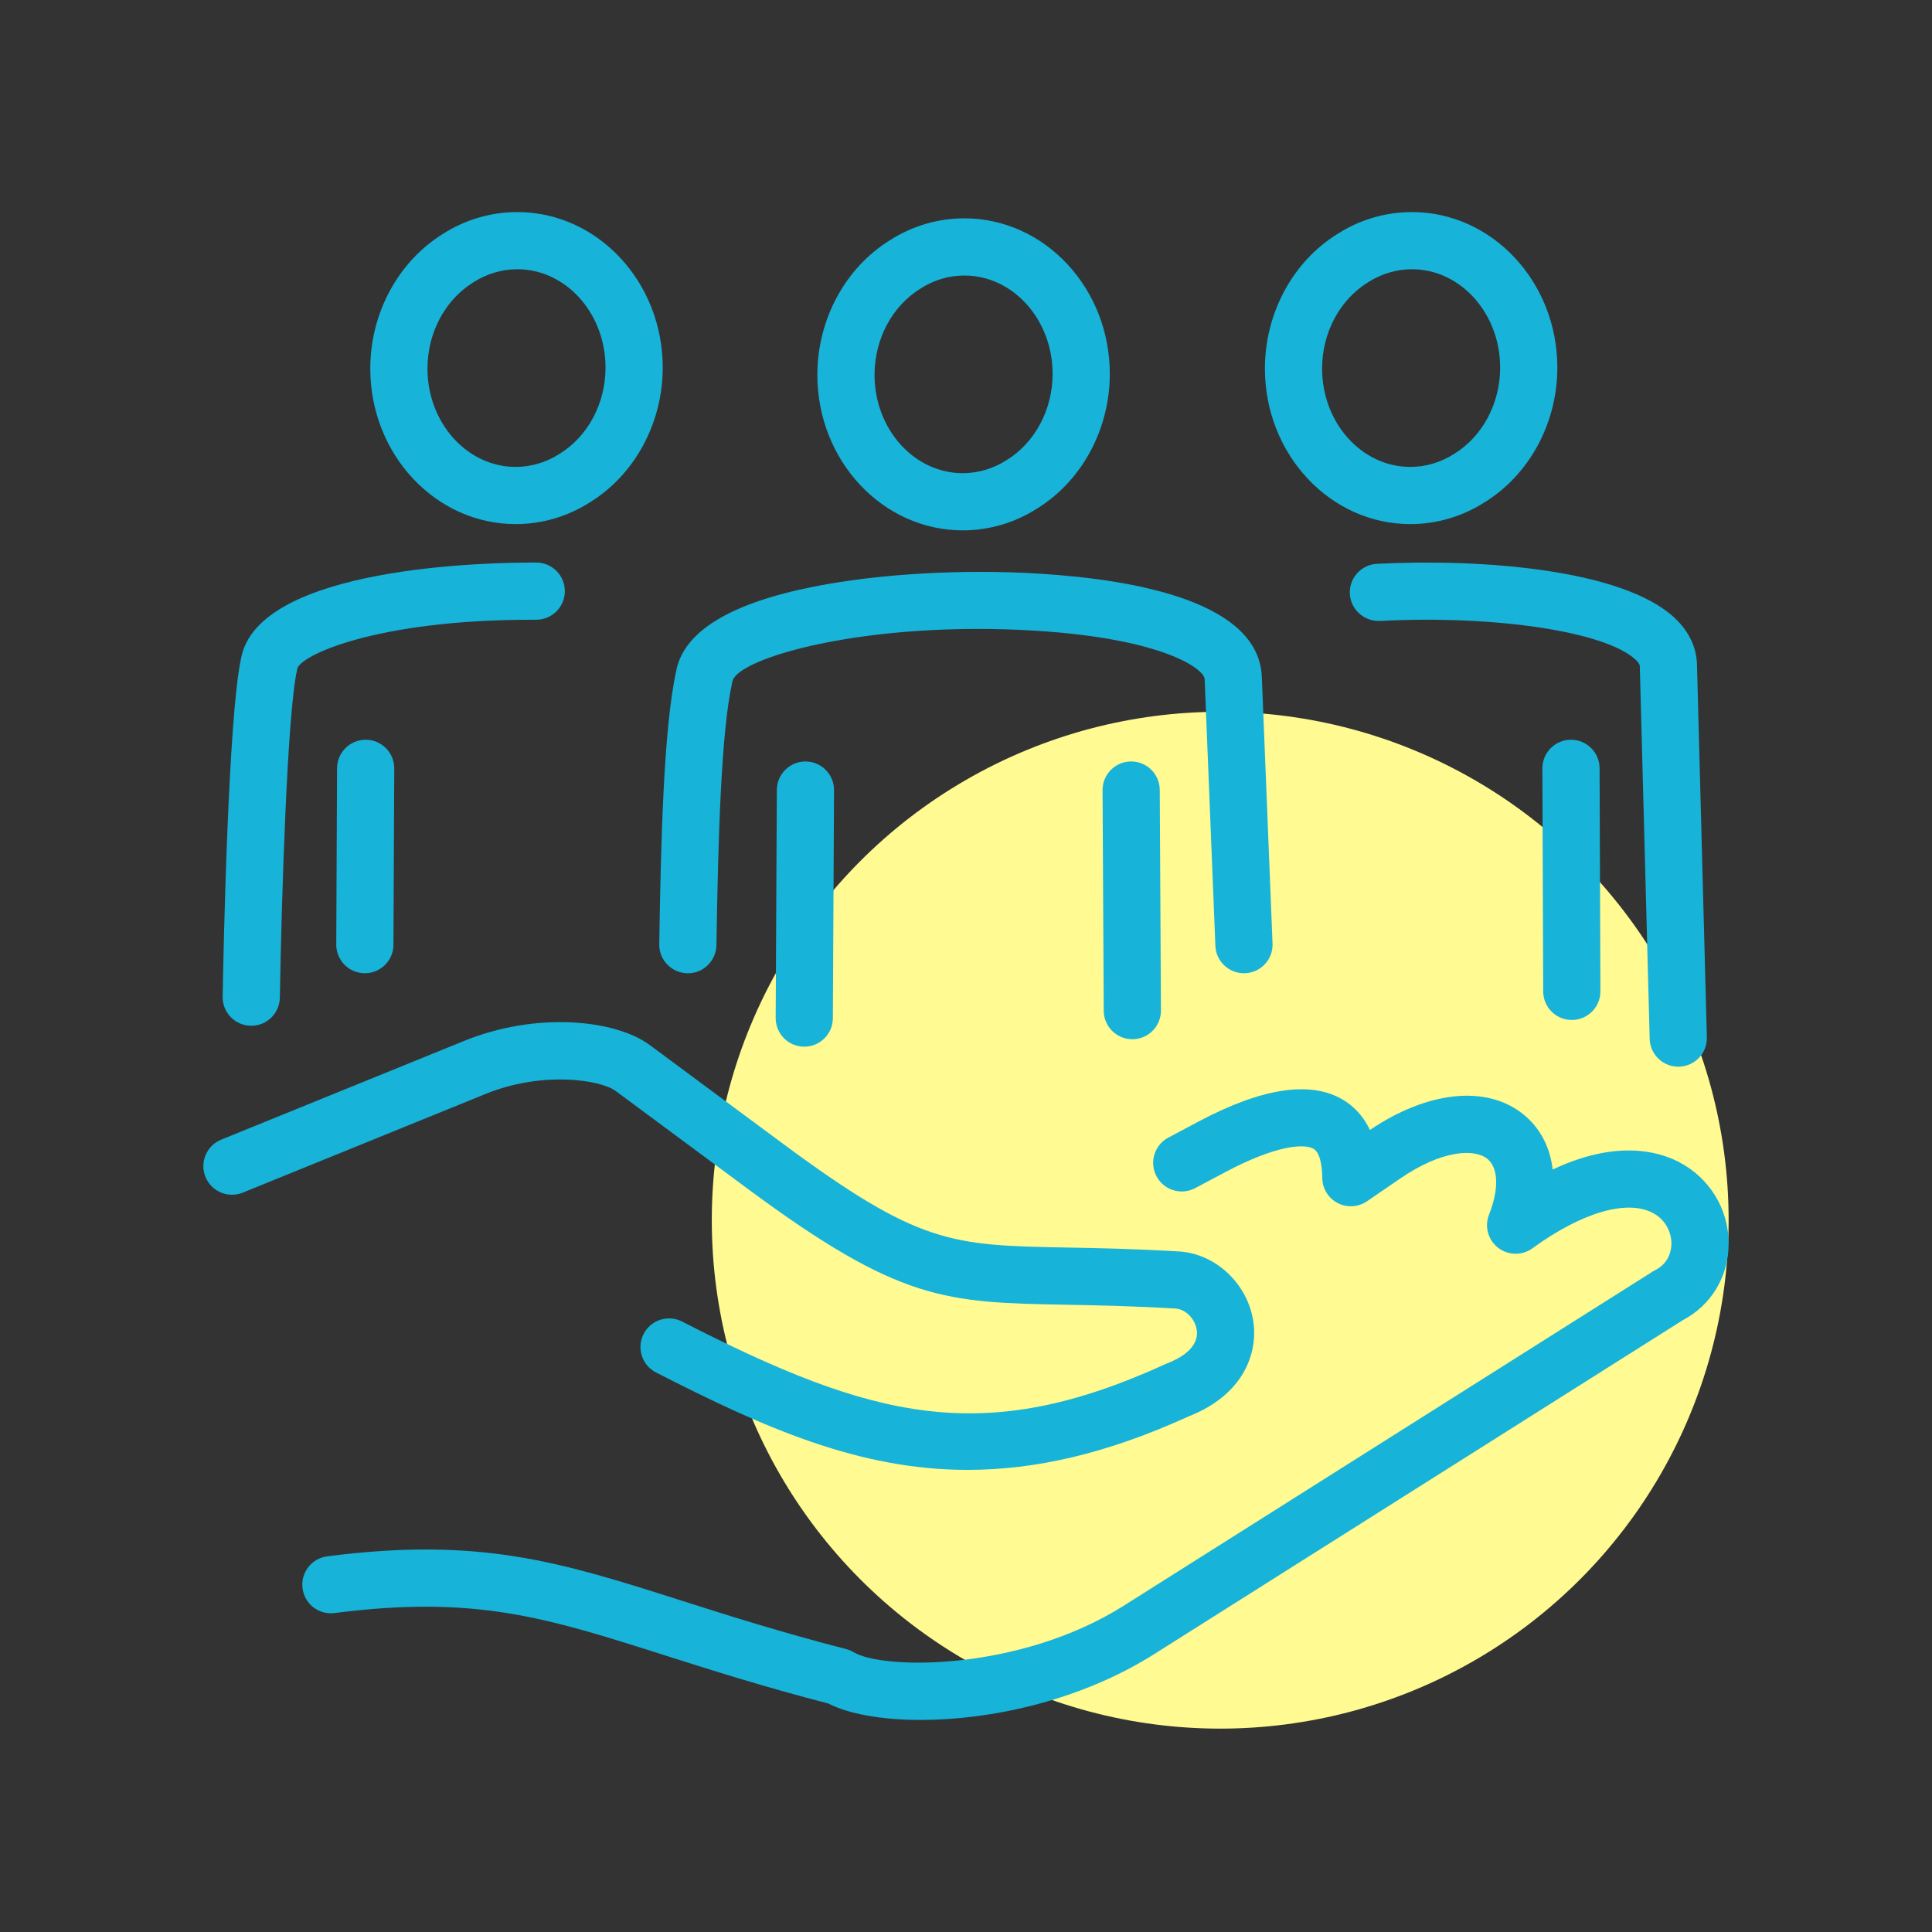 <svg width="152" height="152" viewBox="0 0 152 152" fill="none" xmlns="http://www.w3.org/2000/svg">
<rect x="0" y="0" width="152" height="152" fill="#333333" stroke="none"/>
<circle cx="96" cy="96" r="40" fill="#FFFA91"/>
<path d="M72.446 135.317C69.35 135.317 66.758 134.842 65.168 134.024C60.003 132.684 55.884 131.372 52.242 130.213C42.984 127.265 37.398 125.484 26.319 126.906C25.079 127.065 23.959 126.193 23.801 124.961C23.643 123.728 24.514 122.601 25.747 122.443C37.81 120.895 44.094 122.896 53.607 125.925C57.258 127.087 61.395 128.405 66.565 129.738C66.773 129.791 66.971 129.875 67.156 129.985C69.515 131.393 80.267 131.471 88.404 126.334L130.042 100.03C130.102 99.993 130.163 99.957 130.226 99.926C131.375 99.343 131.499 98.269 131.5 97.835C131.5 97.032 131.106 95.973 129.996 95.407C127.947 94.361 124.419 95.407 120.565 98.209C119.756 98.797 118.654 98.78 117.864 98.166C117.072 97.554 116.782 96.492 117.15 95.561C117.945 93.552 117.891 91.867 117.012 91.165C115.993 90.352 113.427 90.484 110.199 92.695L107.549 94.509C106.862 94.98 105.972 95.031 105.235 94.645C104.497 94.259 104.032 93.497 104.029 92.665C104.026 92.1 103.953 90.746 103.352 90.387C102.588 89.933 100.307 90.137 96.397 92.218L94.031 93.475C92.934 94.06 91.573 93.642 90.989 92.545C90.405 91.448 90.821 90.085 91.918 89.502L94.284 88.244C99.286 85.583 103.114 85.005 105.658 86.523C106.392 86.96 107.205 87.69 107.779 88.899C112.33 85.828 116.934 85.346 119.819 87.647C121.161 88.718 121.95 90.232 122.157 92.014C127.062 89.702 130.347 90.533 132.042 91.397C134.487 92.644 136.003 95.113 136 97.838C135.997 100.432 134.641 102.684 132.364 103.884L90.807 130.137C84.953 133.833 77.915 135.316 72.447 135.316L72.446 135.317ZM76.137 115.643C67.561 115.643 60.1 112.323 51.613 107.979C50.507 107.412 50.069 106.057 50.635 104.951C51.202 103.844 52.558 103.406 53.664 103.973C68.753 111.696 77.37 113.868 91.69 107.321C91.732 107.302 91.774 107.284 91.818 107.268C92.785 106.895 94.375 106.056 94.152 104.617C94.016 103.745 93.271 102.998 92.492 102.951C89.06 102.747 86.316 102.696 83.894 102.65C74.371 102.471 70.807 102.405 58.8 93.509L48.438 85.832C47.244 84.949 42.681 84.246 38.221 86.059L19.098 93.832C17.944 94.299 16.634 93.745 16.166 92.594C15.698 91.443 16.253 90.13 17.403 89.662L36.526 81.889C42.244 79.565 48.435 80.23 51.117 82.216L61.478 89.893C72.329 97.933 74.798 97.978 83.978 98.151C86.443 98.197 89.236 98.249 92.759 98.459C95.63 98.629 98.14 100.98 98.598 103.926C98.989 106.447 97.852 109.737 93.5 111.441C86.98 114.414 81.352 115.642 76.136 115.642L76.137 115.643ZM132.036 83.921C130.821 83.921 129.821 82.953 129.789 81.731L129.011 52.389C129.006 52.215 128.745 51.959 128.664 51.885C126.286 49.688 117.647 48.385 108.562 48.853C107.338 48.904 106.263 47.964 106.199 46.722C106.135 45.481 107.089 44.424 108.331 44.359C116.553 43.935 127.614 44.786 131.719 48.581C133.153 49.907 133.485 51.318 133.51 52.269L134.288 81.613C134.321 82.855 133.34 83.889 132.098 83.922C132.078 83.922 132.057 83.922 132.037 83.922L132.036 83.921ZM63.276 82.347H63.264C62.021 82.34 61.019 81.328 61.026 80.085L61.118 62.147C61.125 60.909 62.132 59.909 63.368 59.909H63.38C64.623 59.916 65.625 60.929 65.618 62.171L65.525 80.109C65.519 81.347 64.512 82.347 63.276 82.347ZM89.087 81.761C87.85 81.761 86.844 80.761 86.837 79.523L86.744 62.171C86.737 60.929 87.74 59.916 88.982 59.909H88.994C90.231 59.909 91.237 60.909 91.244 62.147L91.337 79.499C91.344 80.742 90.342 81.754 89.099 81.761H89.087ZM19.768 80.702C19.754 80.702 19.741 80.702 19.727 80.702C18.484 80.68 17.495 79.655 17.517 78.413C17.581 74.782 17.951 56.491 18.961 51.814C20.287 44.533 38.551 44.24 42.198 44.259C43.441 44.264 44.444 45.276 44.439 46.518C44.433 47.757 43.427 48.758 42.189 48.758C42.078 48.766 41.949 48.758 41.831 48.758C29.638 48.758 23.619 51.548 23.387 52.623C23.38 52.661 23.373 52.699 23.365 52.737C22.598 56.197 22.156 70.555 22.016 78.493C21.994 79.723 20.991 80.704 19.767 80.704L19.768 80.702ZM123.662 80.246C122.423 80.246 121.416 79.243 121.412 78.004L121.347 60.458C121.343 59.215 122.346 58.204 123.589 58.199H123.597C124.836 58.199 125.843 59.201 125.847 60.441L125.912 77.987C125.916 79.23 124.913 80.241 123.67 80.246H123.662ZM97.867 76.57C96.666 76.57 95.669 75.621 95.62 74.41L94.777 53.432C94.745 52.637 91.551 50.257 81.55 49.627C68.249 48.786 57.932 51.764 57.619 53.63C57.612 53.669 57.605 53.707 57.596 53.745C56.738 57.614 56.498 65.937 56.366 74.355C56.346 75.597 55.318 76.605 54.081 76.57C52.838 76.55 51.846 75.527 51.866 74.285C51.993 66.252 52.209 57.312 53.193 52.821C53.76 49.706 57.415 47.461 64.061 46.147C69.176 45.135 75.819 44.757 81.833 45.136C89.661 45.63 99.039 47.438 99.274 53.252L100.117 74.23C100.167 75.472 99.201 76.519 97.959 76.568C97.928 76.569 97.897 76.57 97.867 76.57ZM28.705 76.57H28.694C27.451 76.564 26.449 75.552 26.455 74.309L26.518 60.439C26.524 59.2 27.531 58.199 28.768 58.199H28.779C30.022 58.205 31.024 59.217 31.018 60.46L30.955 74.33C30.949 75.569 29.942 76.57 28.705 76.57ZM75.745 41.727C69.437 41.727 64.305 36.239 64.305 29.493C64.305 25.131 66.5 21.068 70.033 18.889C71.769 17.776 73.799 17.177 75.872 17.177C82.18 17.177 87.313 22.666 87.313 29.413C87.313 33.775 85.117 37.839 81.581 40.017C79.844 41.129 77.815 41.727 75.745 41.727ZM75.872 21.677C74.661 21.677 73.47 22.03 72.428 22.698C70.181 24.084 68.805 26.68 68.805 29.492C68.805 33.757 71.918 37.227 75.745 37.227C76.953 37.227 78.144 36.873 79.189 36.206C81.436 34.82 82.813 32.225 82.813 29.412C82.813 25.146 79.7 21.677 75.872 21.677ZM110.956 41.234C104.649 41.234 99.517 35.745 99.517 28.998C99.517 24.638 101.711 20.575 105.244 18.394C106.982 17.282 109.012 16.684 111.084 16.684C117.392 16.684 122.524 22.172 122.524 28.918C122.524 33.281 120.328 37.344 116.793 39.523C115.056 40.635 113.026 41.234 110.956 41.234ZM111.084 21.183C109.874 21.183 108.682 21.537 107.638 22.204C105.392 23.59 104.017 26.186 104.017 28.998C104.017 33.264 107.129 36.734 110.956 36.734C112.165 36.734 113.355 36.381 114.399 35.713C116.648 34.328 118.024 31.731 118.024 28.919C118.024 24.654 114.911 21.183 111.084 21.183ZM40.572 41.234C34.264 41.234 29.132 35.745 29.132 28.998C29.132 24.638 31.327 20.575 34.859 18.395C36.597 17.282 38.627 16.684 40.699 16.684C47.007 16.684 52.14 22.172 52.14 28.918C52.14 33.281 49.943 37.344 46.407 39.523C44.67 40.635 42.642 41.234 40.572 41.234ZM40.699 21.183C39.489 21.183 38.297 21.537 37.253 22.204C35.008 23.59 33.632 26.186 33.632 28.998C33.632 33.264 36.745 36.734 40.572 36.734C41.78 36.734 42.97 36.381 44.014 35.713C46.263 34.327 47.64 31.731 47.64 28.919C47.64 24.654 44.526 21.183 40.699 21.183Z" fill="#17B3D8"/>
</svg>
